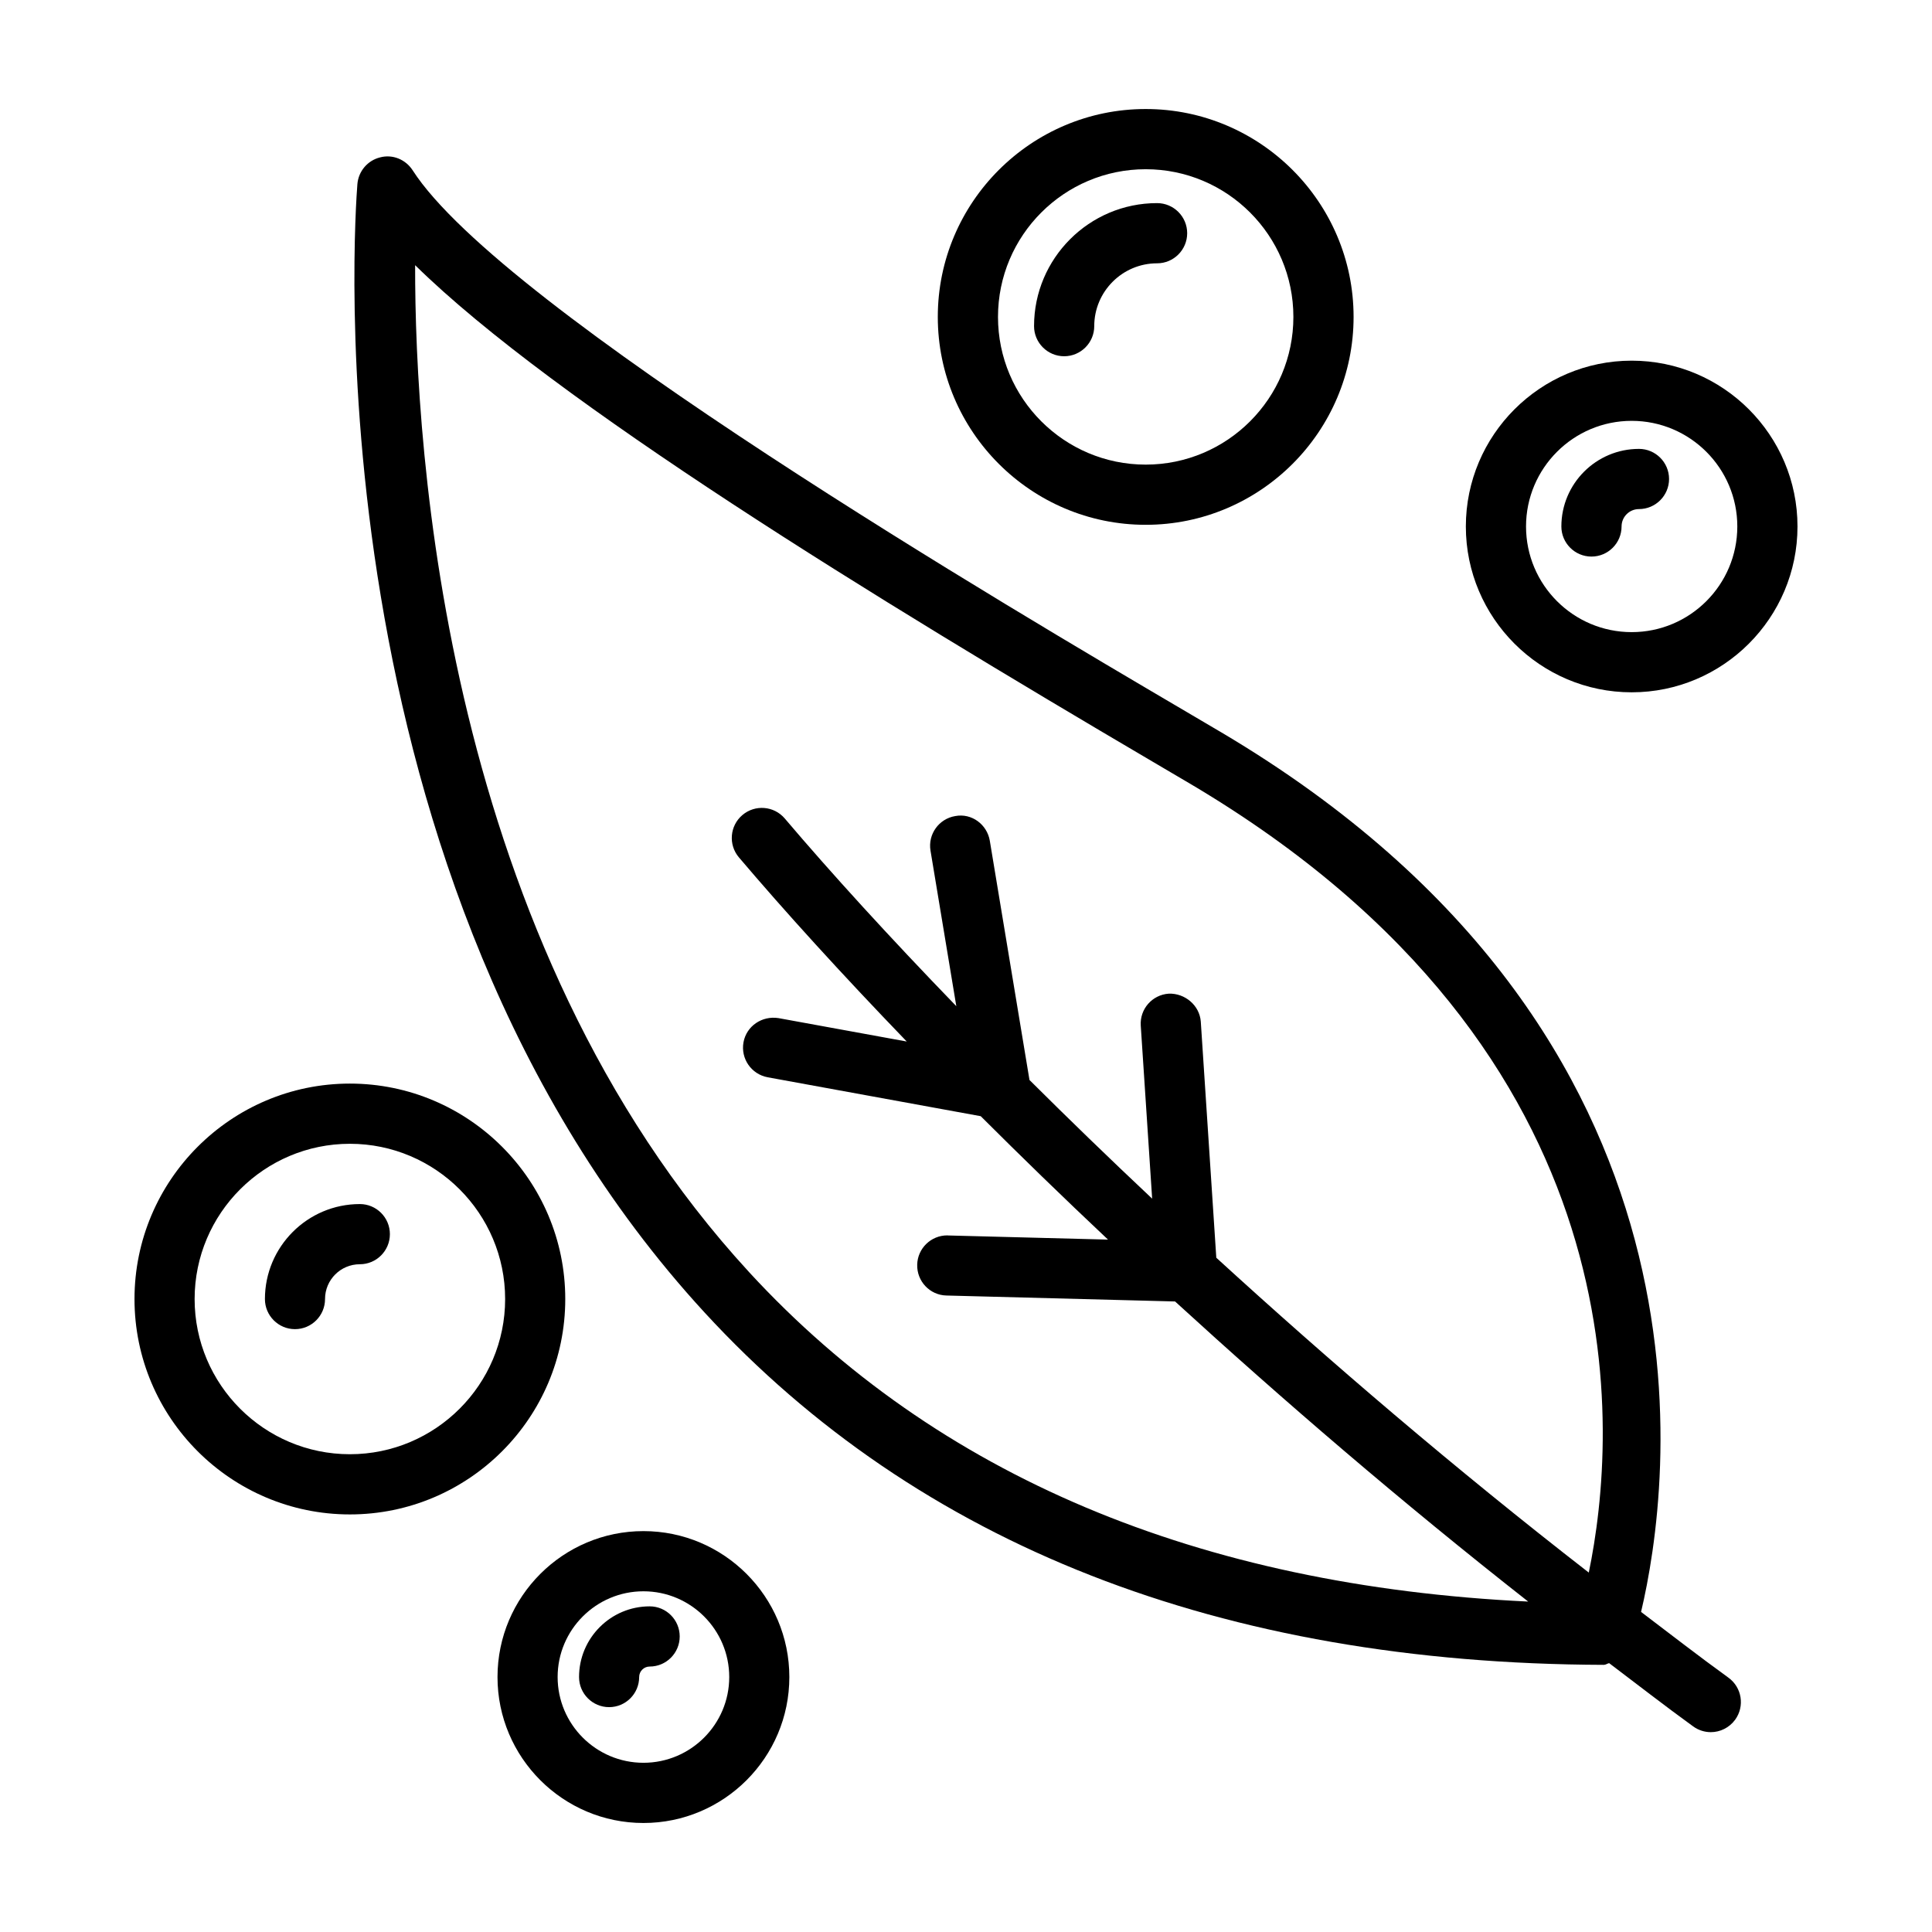 <?xml version="1.0" encoding="UTF-8"?>
<!-- Uploaded to: SVG Repo, www.svgrepo.com, Generator: SVG Repo Mixer Tools -->
<svg fill="#000000" width="800px" height="800px" version="1.1" viewBox="144 144 512 512" xmlns="http://www.w3.org/2000/svg">
 <g>
  <path d="m578.34 262.96c-11.34 0-20.562 9.223-20.562 20.562 0 4.398 3.578 7.977 7.977 7.977s7.977-3.578 7.977-7.977c0-2.547 2.062-4.609 4.609-4.609 4.398 0 7.977-3.578 7.977-7.977 0-4.398-3.582-7.977-7.977-7.977z"/>
  <path d="m578.9 571.18c7.766-32.84 24.863-152.47-111.18-233.06l-10.039-5.914c-44.684-26.262-180.64-106.18-204.32-143.07-1.848-2.859-5.293-4.32-8.637-3.426-3.316 0.816-5.731 3.676-6.012 7.082-0.594 7.469-13.5 184.35 92.039 299.07 56.68 61.613 136.83 93.012 238.25 93.34h0.02c0.52 0 0.922-0.355 1.418-0.453 7.414 5.606 14.707 11.289 22.277 16.773 1.398 1.012 3.035 1.516 4.668 1.516 2.449 0 4.883-1.148 6.461-3.309 2.566-3.559 1.789-8.539-1.789-11.129-7.871-5.695-15.457-11.59-23.152-17.422zm-236.36-90.035c-80.559-87.504-88.613-217.34-88.527-266.87 36.984 36.34 122.04 88.418 195.59 131.66l9.98 5.875c120.8 71.559 113.03 172.4 105.46 208.94-35.547-27.598-68.68-55.984-98.711-83.438l-4.109-62.551c-0.312-4.375-4.262-7.586-8.48-7.43-4.398 0.293-7.723 4.086-7.43 8.48l3.019 45.844c-11.473-10.785-22.262-21.25-32.508-31.445l-10.512-63.387c-0.719-4.32-4.805-7.394-9.164-6.555-4.34 0.719-7.277 4.824-6.555 9.164l6.84 41.215c-17.859-18.457-33.266-35.371-45.457-49.734-2.871-3.367-7.891-3.754-11.234-0.914-3.356 2.84-3.766 7.879-0.914 11.227 12.012 14.152 27.016 30.695 44.469 48.789l-33.992-6.203c-4.348-0.68-8.48 2.082-9.27 6.398-0.789 4.34 2.082 8.48 6.41 9.281l56.457 10.312c10.613 10.594 21.793 21.473 33.734 32.707l-42.395-1.098c-0.078-0.02-0.156-0.02-0.215-0.02-4.301 0-7.859 3.441-7.957 7.762-0.117 4.398 3.348 8.074 7.742 8.172l60.594 1.578c28.602 26.156 59.977 53.148 93.582 79.531-87.164-4.16-156.71-33.262-206.46-87.297z"/>
  <path d="m447.62 283.08c30.367 0 55.094-24.727 55.094-55.094s-24.723-55.094-55.094-55.094c-30.367 0-55.094 24.727-55.094 55.094s24.727 55.094 55.094 55.094zm0-94.234c21.594 0 39.141 17.547 39.141 39.141s-17.547 39.141-39.141 39.141-39.141-17.547-39.141-39.141 17.547-39.141 39.141-39.141z"/>
  <path d="m426.01 238.41c4.398 0 7.977-3.578 7.977-7.977 0-9.184 7.469-16.652 16.652-16.652 4.398 0 7.977-3.578 7.977-7.977 0-4.398-3.578-7.977-7.977-7.977-17.977 0-32.605 14.629-32.605 32.605 0 4.394 3.582 7.977 7.977 7.977z"/>
  <path d="m576.41 239.58c-24.219 0-43.945 19.727-43.945 43.945s19.727 43.945 43.945 43.945 43.945-19.727 43.945-43.945-19.727-43.945-43.945-43.945zm0 71.941c-15.445 0-27.996-12.547-27.996-27.996 0-15.445 12.547-27.996 27.996-27.996 15.445 0 27.996 12.547 27.996 27.996-0.004 15.449-12.551 27.996-27.996 27.996z"/>
  <path d="m293.8 488.26c0-31.477-25.602-57.098-57.078-57.098s-57.078 25.621-57.078 57.098c0 31.477 25.602 57.078 57.078 57.078s57.078-25.602 57.078-57.078zm-57.078 41.125c-22.684 0-41.145-18.441-41.145-41.125 0-22.684 18.461-41.145 41.145-41.145s41.145 18.461 41.145 41.145c0 22.684-18.461 41.125-41.145 41.125z"/>
  <path d="m239.36 463.09c-13.871 0-25.152 11.305-25.152 25.172 0 4.398 3.57 7.977 7.965 7.977 4.398 0 7.965-3.578 7.965-7.977 0-5.098 4.133-9.223 9.223-9.223 4.398 0 7.965-3.578 7.965-7.977 0.004-4.394-3.566-7.973-7.965-7.973z"/>
  <path d="m314.52 549.76c-21.32 0-38.676 17.352-38.676 38.676 0 21.32 17.352 38.676 38.676 38.676s38.664-17.352 38.664-38.676c0-21.324-17.34-38.676-38.664-38.676zm0 61.395c-12.539 0-22.742-10.195-22.742-22.723 0-12.527 10.203-22.723 22.742-22.723s22.734 10.195 22.734 22.723c0 12.531-10.195 22.723-22.734 22.723z"/>
  <path d="m316.17 569.7c-10.32 0-18.715 8.406-18.715 18.734 0 4.398 3.57 7.977 7.965 7.977 4.398 0 7.965-3.578 7.965-7.977 0-1.535 1.246-2.781 2.781-2.781 4.398 0 7.965-3.578 7.965-7.977 0.004-4.394-3.566-7.977-7.961-7.977z"/>
 </g>
</svg>